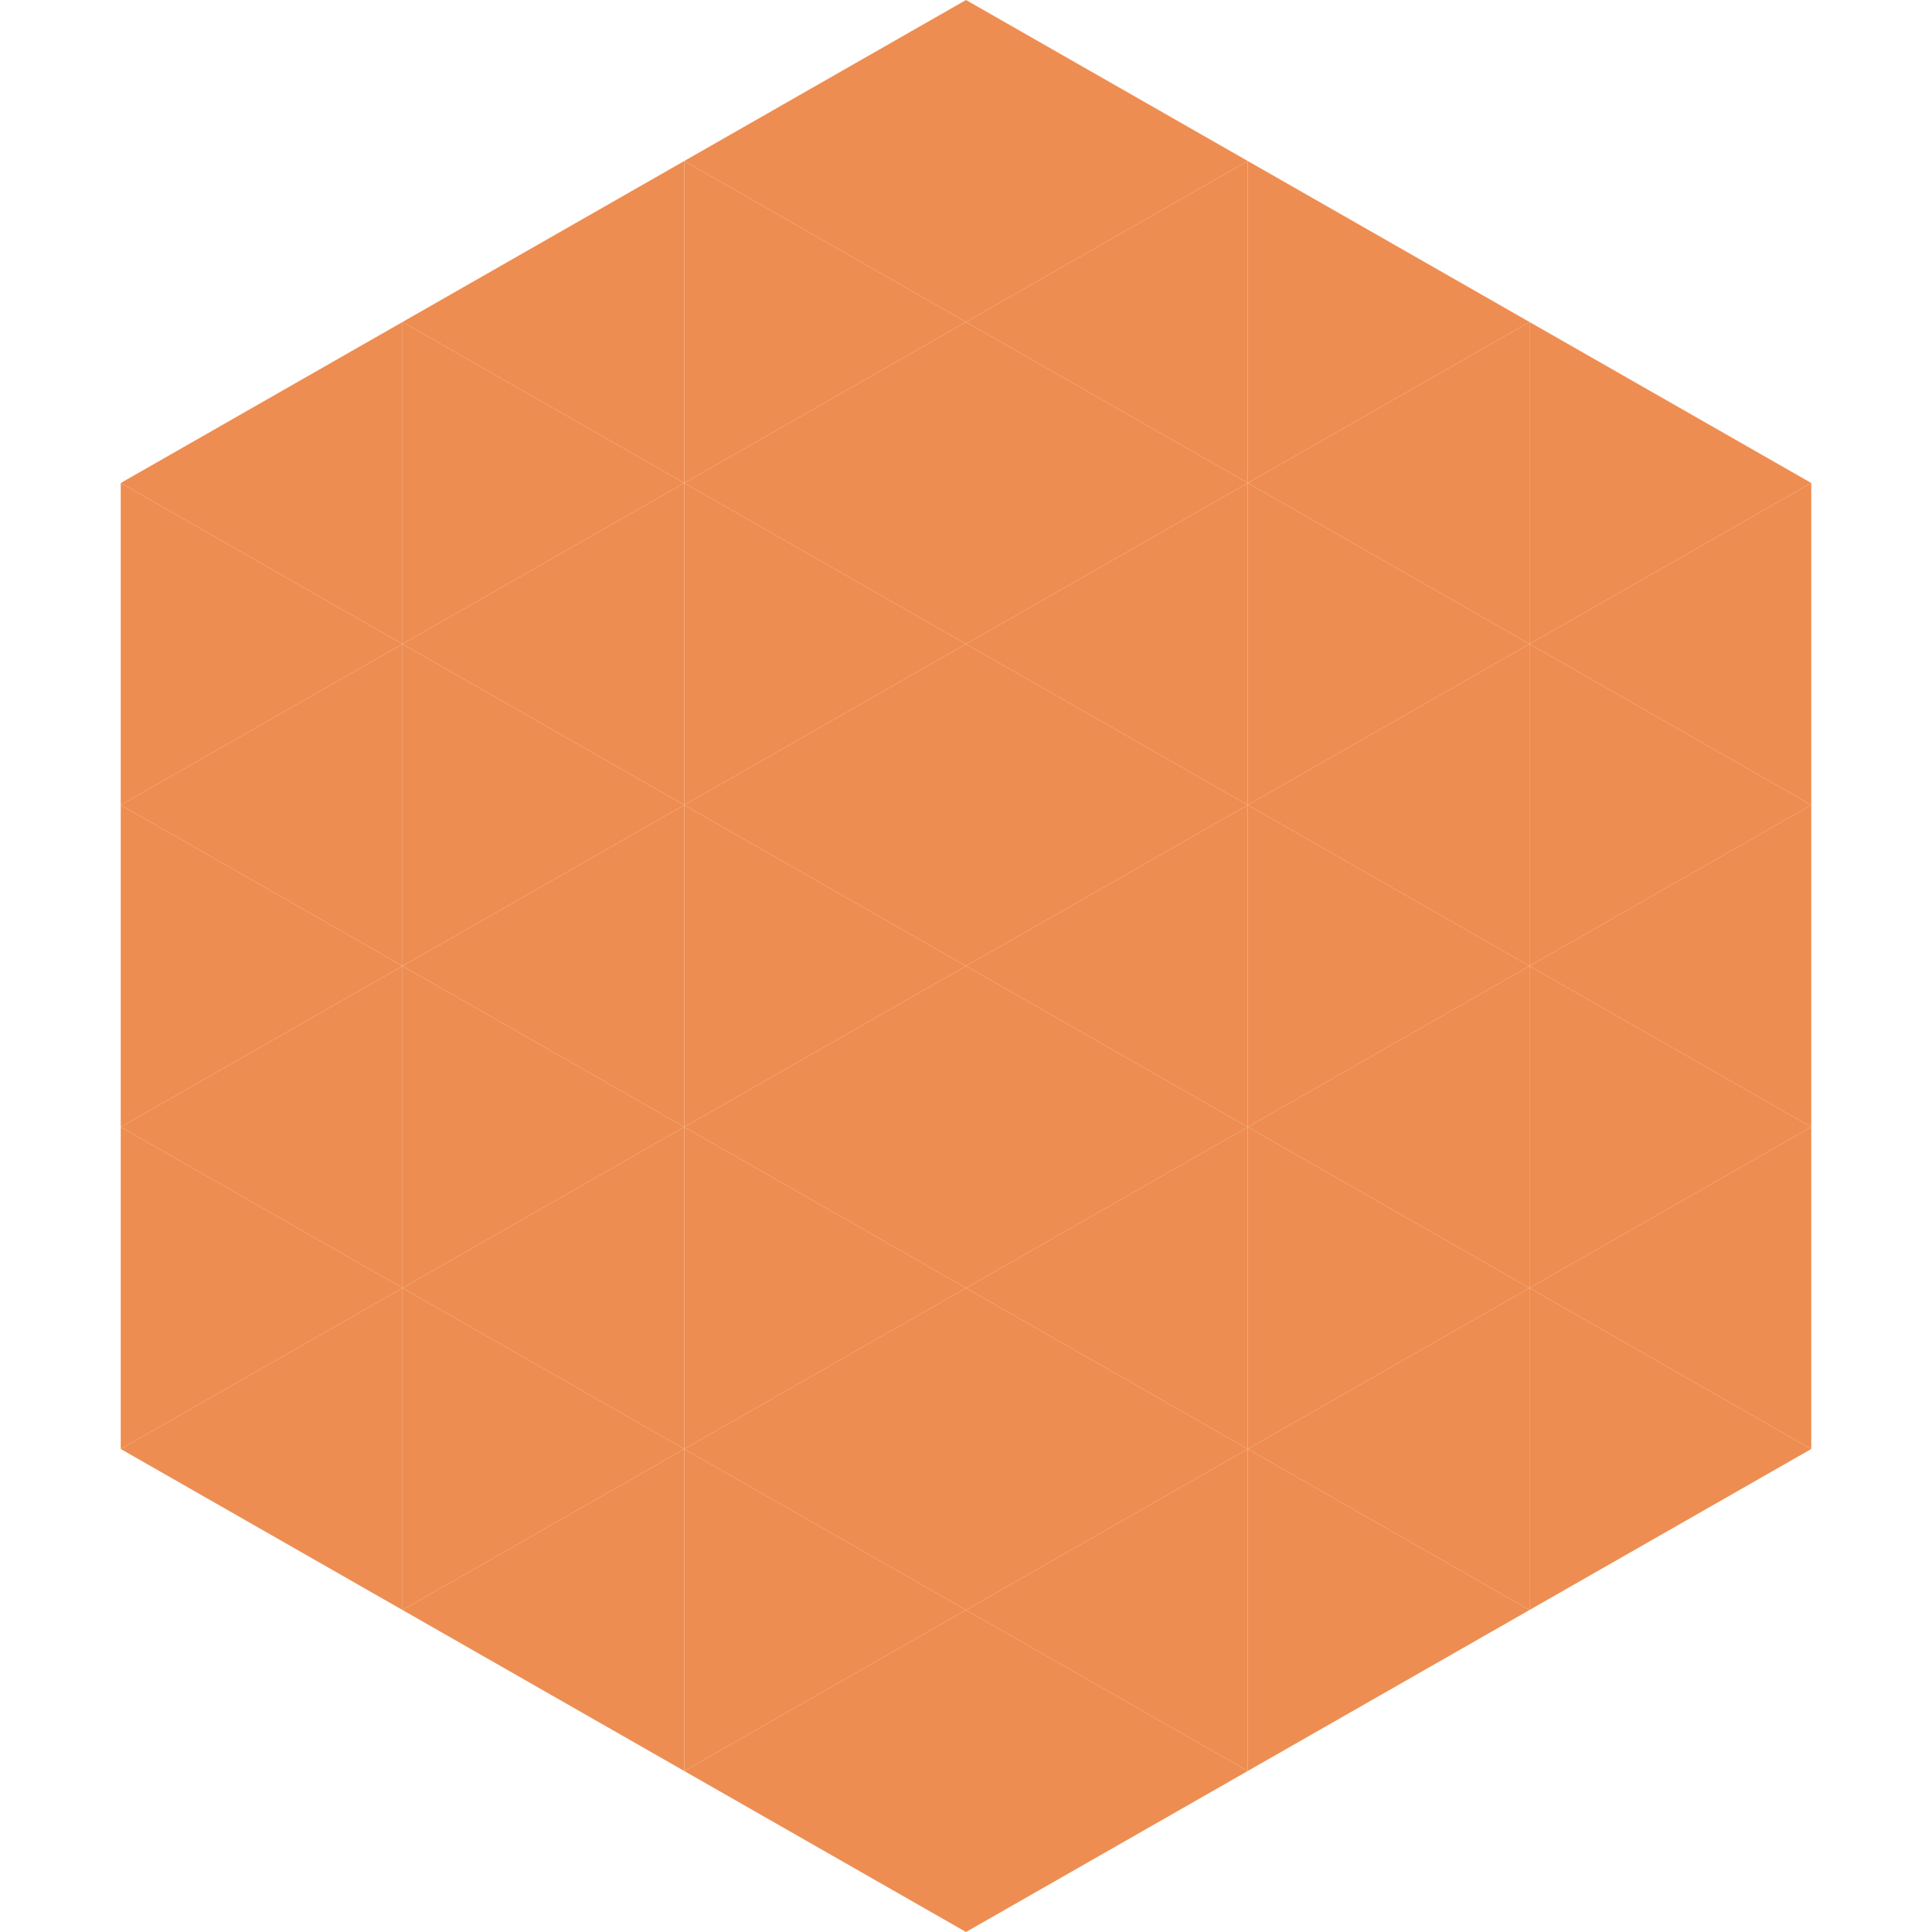 <?xml version="1.0"?>
<!-- Generated by SVGo -->
<svg width="240" height="240"
     xmlns="http://www.w3.org/2000/svg"
     xmlns:xlink="http://www.w3.org/1999/xlink">
<polygon points="50,40 15,60 50,80" style="fill:rgb(238,141,81)" />
<polygon points="190,40 225,60 190,80" style="fill:rgb(238,141,81)" />
<polygon points="15,60 50,80 15,100" style="fill:rgb(238,141,81)" />
<polygon points="225,60 190,80 225,100" style="fill:rgb(238,141,81)" />
<polygon points="50,80 15,100 50,120" style="fill:rgb(238,141,81)" />
<polygon points="190,80 225,100 190,120" style="fill:rgb(238,141,81)" />
<polygon points="15,100 50,120 15,140" style="fill:rgb(238,141,81)" />
<polygon points="225,100 190,120 225,140" style="fill:rgb(238,141,81)" />
<polygon points="50,120 15,140 50,160" style="fill:rgb(238,141,81)" />
<polygon points="190,120 225,140 190,160" style="fill:rgb(238,141,81)" />
<polygon points="15,140 50,160 15,180" style="fill:rgb(238,141,81)" />
<polygon points="225,140 190,160 225,180" style="fill:rgb(238,141,81)" />
<polygon points="50,160 15,180 50,200" style="fill:rgb(238,141,81)" />
<polygon points="190,160 225,180 190,200" style="fill:rgb(238,141,81)" />
<polygon points="15,180 50,200 15,220" style="fill:rgb(255,255,255); fill-opacity:0" />
<polygon points="225,180 190,200 225,220" style="fill:rgb(255,255,255); fill-opacity:0" />
<polygon points="50,0 85,20 50,40" style="fill:rgb(255,255,255); fill-opacity:0" />
<polygon points="190,0 155,20 190,40" style="fill:rgb(255,255,255); fill-opacity:0" />
<polygon points="85,20 50,40 85,60" style="fill:rgb(238,141,81)" />
<polygon points="155,20 190,40 155,60" style="fill:rgb(238,141,81)" />
<polygon points="50,40 85,60 50,80" style="fill:rgb(238,141,81)" />
<polygon points="190,40 155,60 190,80" style="fill:rgb(238,141,81)" />
<polygon points="85,60 50,80 85,100" style="fill:rgb(238,141,81)" />
<polygon points="155,60 190,80 155,100" style="fill:rgb(238,141,81)" />
<polygon points="50,80 85,100 50,120" style="fill:rgb(238,141,81)" />
<polygon points="190,80 155,100 190,120" style="fill:rgb(238,141,81)" />
<polygon points="85,100 50,120 85,140" style="fill:rgb(238,141,81)" />
<polygon points="155,100 190,120 155,140" style="fill:rgb(238,141,81)" />
<polygon points="50,120 85,140 50,160" style="fill:rgb(238,141,81)" />
<polygon points="190,120 155,140 190,160" style="fill:rgb(238,141,81)" />
<polygon points="85,140 50,160 85,180" style="fill:rgb(238,141,81)" />
<polygon points="155,140 190,160 155,180" style="fill:rgb(238,141,81)" />
<polygon points="50,160 85,180 50,200" style="fill:rgb(238,141,81)" />
<polygon points="190,160 155,180 190,200" style="fill:rgb(238,141,81)" />
<polygon points="85,180 50,200 85,220" style="fill:rgb(238,141,81)" />
<polygon points="155,180 190,200 155,220" style="fill:rgb(238,141,81)" />
<polygon points="120,0 85,20 120,40" style="fill:rgb(238,141,81)" />
<polygon points="120,0 155,20 120,40" style="fill:rgb(238,141,81)" />
<polygon points="85,20 120,40 85,60" style="fill:rgb(238,141,81)" />
<polygon points="155,20 120,40 155,60" style="fill:rgb(238,141,81)" />
<polygon points="120,40 85,60 120,80" style="fill:rgb(238,141,81)" />
<polygon points="120,40 155,60 120,80" style="fill:rgb(238,141,81)" />
<polygon points="85,60 120,80 85,100" style="fill:rgb(238,141,81)" />
<polygon points="155,60 120,80 155,100" style="fill:rgb(238,141,81)" />
<polygon points="120,80 85,100 120,120" style="fill:rgb(238,141,81)" />
<polygon points="120,80 155,100 120,120" style="fill:rgb(238,141,81)" />
<polygon points="85,100 120,120 85,140" style="fill:rgb(238,141,81)" />
<polygon points="155,100 120,120 155,140" style="fill:rgb(238,141,81)" />
<polygon points="120,120 85,140 120,160" style="fill:rgb(238,141,81)" />
<polygon points="120,120 155,140 120,160" style="fill:rgb(238,141,81)" />
<polygon points="85,140 120,160 85,180" style="fill:rgb(238,141,81)" />
<polygon points="155,140 120,160 155,180" style="fill:rgb(238,141,81)" />
<polygon points="120,160 85,180 120,200" style="fill:rgb(238,141,81)" />
<polygon points="120,160 155,180 120,200" style="fill:rgb(238,141,81)" />
<polygon points="85,180 120,200 85,220" style="fill:rgb(238,141,81)" />
<polygon points="155,180 120,200 155,220" style="fill:rgb(238,141,81)" />
<polygon points="120,200 85,220 120,240" style="fill:rgb(238,141,81)" />
<polygon points="120,200 155,220 120,240" style="fill:rgb(238,141,81)" />
<polygon points="85,220 120,240 85,260" style="fill:rgb(255,255,255); fill-opacity:0" />
<polygon points="155,220 120,240 155,260" style="fill:rgb(255,255,255); fill-opacity:0" />
</svg>
